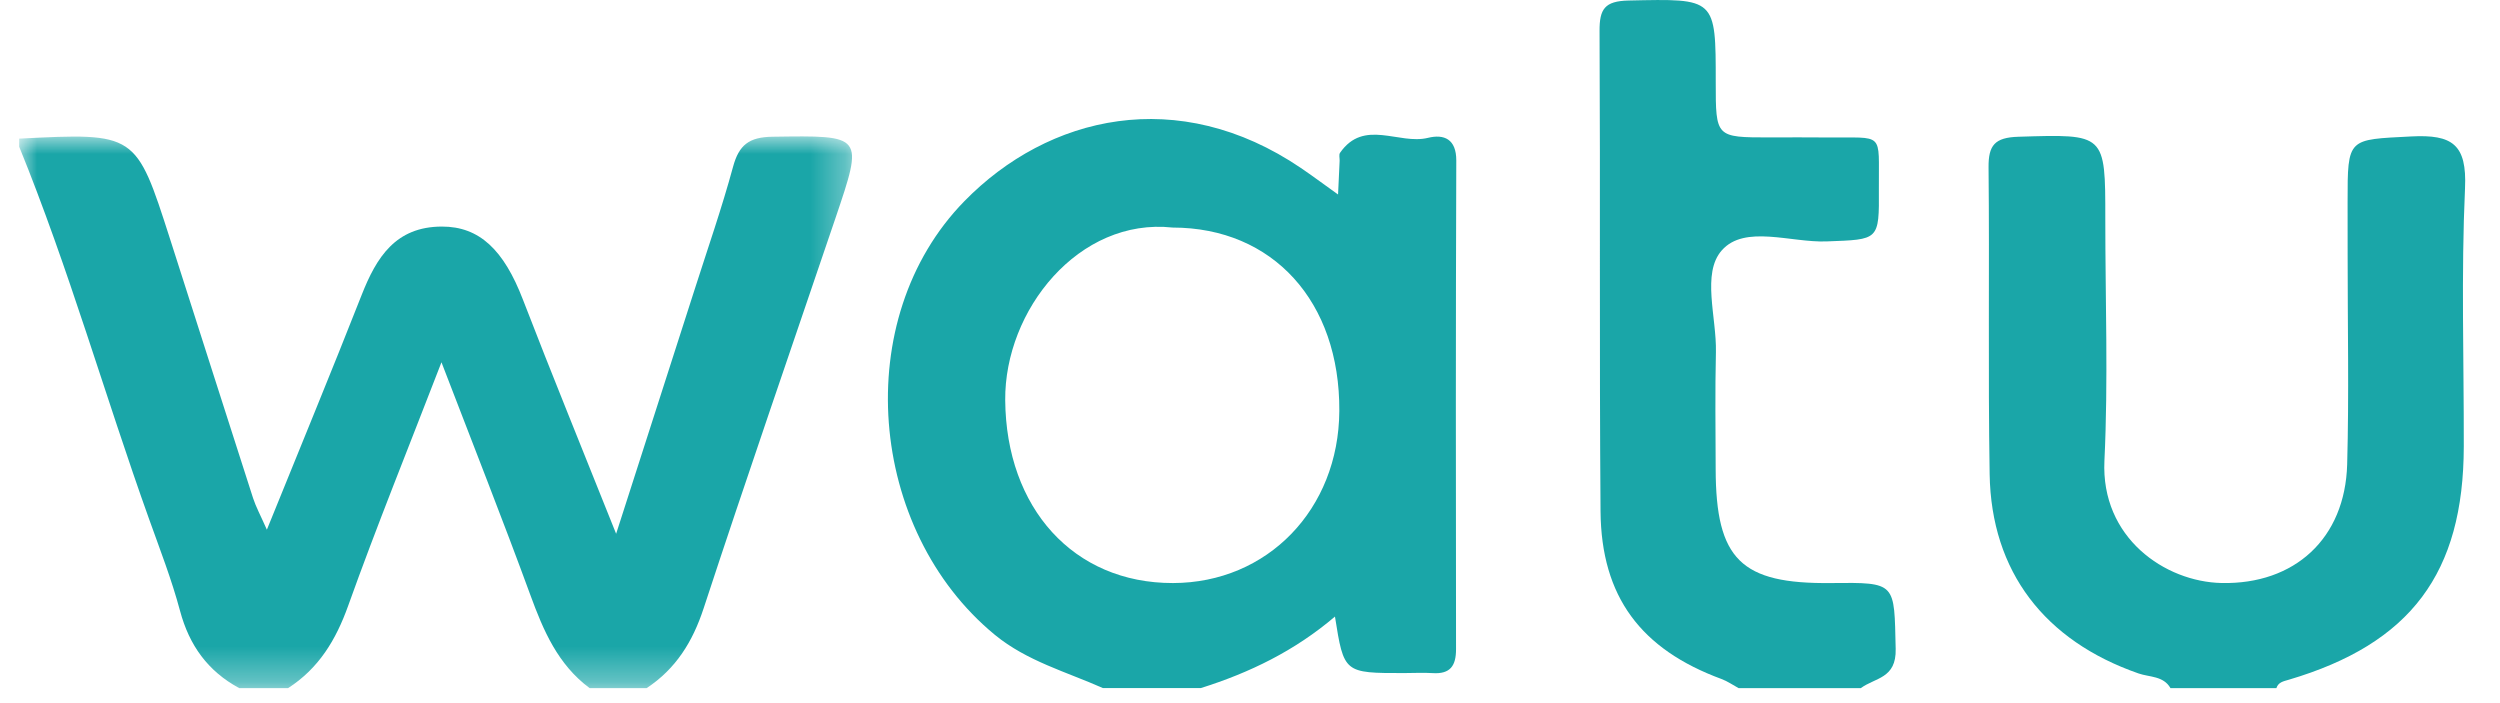 <svg xmlns="http://www.w3.org/2000/svg" xmlns:ns1="http://www.w3.org/1999/xlink" width="69.556" height="19.568" viewBox="0.0 0.0 70.0 20.0" version="1.1">
    <title>watu-digital-servies-logo</title>
    <defs>
        <polygon id="path-1" points="0 1.77635684e-15 23.684 1.77635684e-15 23.684 15.689 0 15.689" />
    </defs>
    <g id="Artwork" stroke="none" stroke-width="1" fill="none" fill-rule="evenodd">
        <g id="Digital-Services-Clients" transform="translate(-419, -206)">
            <g id="watu-digital-servies-logo" transform="translate(419, 206)">
                <g id="Group-3" transform="translate(0, 3.879)">
                    <mask id="mask-2" fill="white">
                        <use ns1:href="#path-1" />
                    </mask>
                    <g id="Clip-2" />
                    <path d="M0,0.063 C3.319,-0.105 3.32,-0.105 4.287,2.908 C5.075,5.366 5.858,7.827 6.65,10.284 C6.73,10.531 6.857,10.763 7.043,11.184 C7.99,8.846 8.885,6.68 9.742,4.5 C10.161,3.437 10.705,2.567 12.018,2.564 C13.087,2.561 13.78,3.226 14.324,4.64 C15.142,6.761 16.003,8.864 16.975,11.3 C17.785,8.78 18.497,6.57 19.205,4.36 C19.577,3.196 19.98,2.04 20.3,0.863 C20.469,0.24 20.757,0.019 21.421,0.009 C24.017,-0.028 24.017,-0.053 23.207,2.339 C21.954,6.031 20.679,9.716 19.463,13.42 C19.151,14.37 18.676,15.138 17.843,15.689 L16.221,15.689 C15.32,15.019 14.908,14.059 14.537,13.044 C13.753,10.901 12.912,8.779 12.008,6.423 C11.056,8.888 10.158,11.102 9.354,13.349 C9.006,14.321 8.519,15.126 7.647,15.689 L6.257,15.689 C5.363,15.207 4.837,14.472 4.574,13.492 C4.338,12.608 4.004,11.749 3.695,10.885 C2.434,7.364 1.414,3.761 0,0.293 L0,0.063 Z" id="Fill-1" fill="#1AA6A8" mask="url(#mask-2)" />
                </g>
                <path d="M32.8,6.471 C30.131,6.181 28.018,8.821 28.039,11.38 C28.065,14.451 29.982,16.585 32.81,16.58 C35.499,16.575 37.523,14.482 37.54,11.689 C37.56,8.575 35.651,6.473 32.8,6.471 L32.8,6.471 Z M30.819,19.567 C29.774,19.103 28.653,18.799 27.744,18.052 C24.128,15.077 23.61,9.066 26.876,5.723 C29.262,3.28 32.959,2.412 36.449,4.778 C36.758,4.988 37.057,5.211 37.504,5.531 C37.523,5.13 37.536,4.851 37.549,4.573 C37.552,4.496 37.523,4.4 37.56,4.346 C38.24,3.365 39.233,4.124 40.06,3.92 C40.52,3.807 40.868,3.955 40.866,4.565 C40.85,9.196 40.852,13.827 40.859,18.458 C40.86,18.935 40.695,19.174 40.191,19.141 C39.922,19.124 39.651,19.14 39.38,19.14 C37.671,19.141 37.671,19.141 37.416,17.533 C36.274,18.507 34.986,19.132 33.6,19.567 L30.819,19.567 Z" id="Fill-4" fill="#1AA6A8" />
                <path d="M61.175,19.568 C60.975,19.216 60.577,19.259 60.268,19.151 C57.597,18.222 56.077,16.256 56.033,13.483 C55.986,10.576 56.031,7.668 56.002,4.761 C55.996,4.13 56.179,3.91 56.847,3.889 C59.324,3.813 59.323,3.787 59.322,6.216 C59.321,8.511 59.407,10.81 59.297,13.1 C59.192,15.293 61.02,16.546 62.631,16.579 C64.703,16.622 66.142,15.317 66.2,13.202 C66.254,11.214 66.212,9.223 66.213,7.234 C66.213,6.737 66.212,6.239 66.212,5.742 C66.211,3.904 66.215,3.975 68.021,3.88 C69.192,3.819 69.608,4.107 69.551,5.352 C69.44,7.795 69.521,10.247 69.516,12.695 C69.51,16.299 68.006,18.305 64.537,19.33 C64.386,19.375 64.242,19.398 64.187,19.568 L61.175,19.568 Z" id="Fill-6" fill="#1AA6A8" />
                <path d="M48.894,19.568 C48.733,19.481 48.579,19.372 48.409,19.309 C46.116,18.464 44.988,16.97 44.968,14.54 C44.933,9.988 44.964,5.434 44.94,0.881 C44.937,0.258 45.084,0.03 45.766,0.015 C48.245,-0.039 48.245,-0.067 48.244,2.341 C48.244,3.907 48.244,3.907 49.773,3.908 C50.313,3.908 50.853,3.902 51.393,3.909 C53.068,3.928 52.871,3.716 52.883,5.37 C52.894,6.849 52.884,6.808 51.397,6.865 C50.378,6.904 49.069,6.382 48.417,7.118 C47.837,7.774 48.272,9.026 48.249,10.014 C48.223,11.123 48.239,12.233 48.242,13.343 C48.249,15.909 48.959,16.608 51.522,16.58 C53.398,16.56 53.316,16.562 53.361,18.454 C53.382,19.301 52.772,19.268 52.37,19.568 L48.894,19.568 Z" id="Fill-8" fill="#1AA6A8" />
            </g>
        </g>
    </g>
</svg>